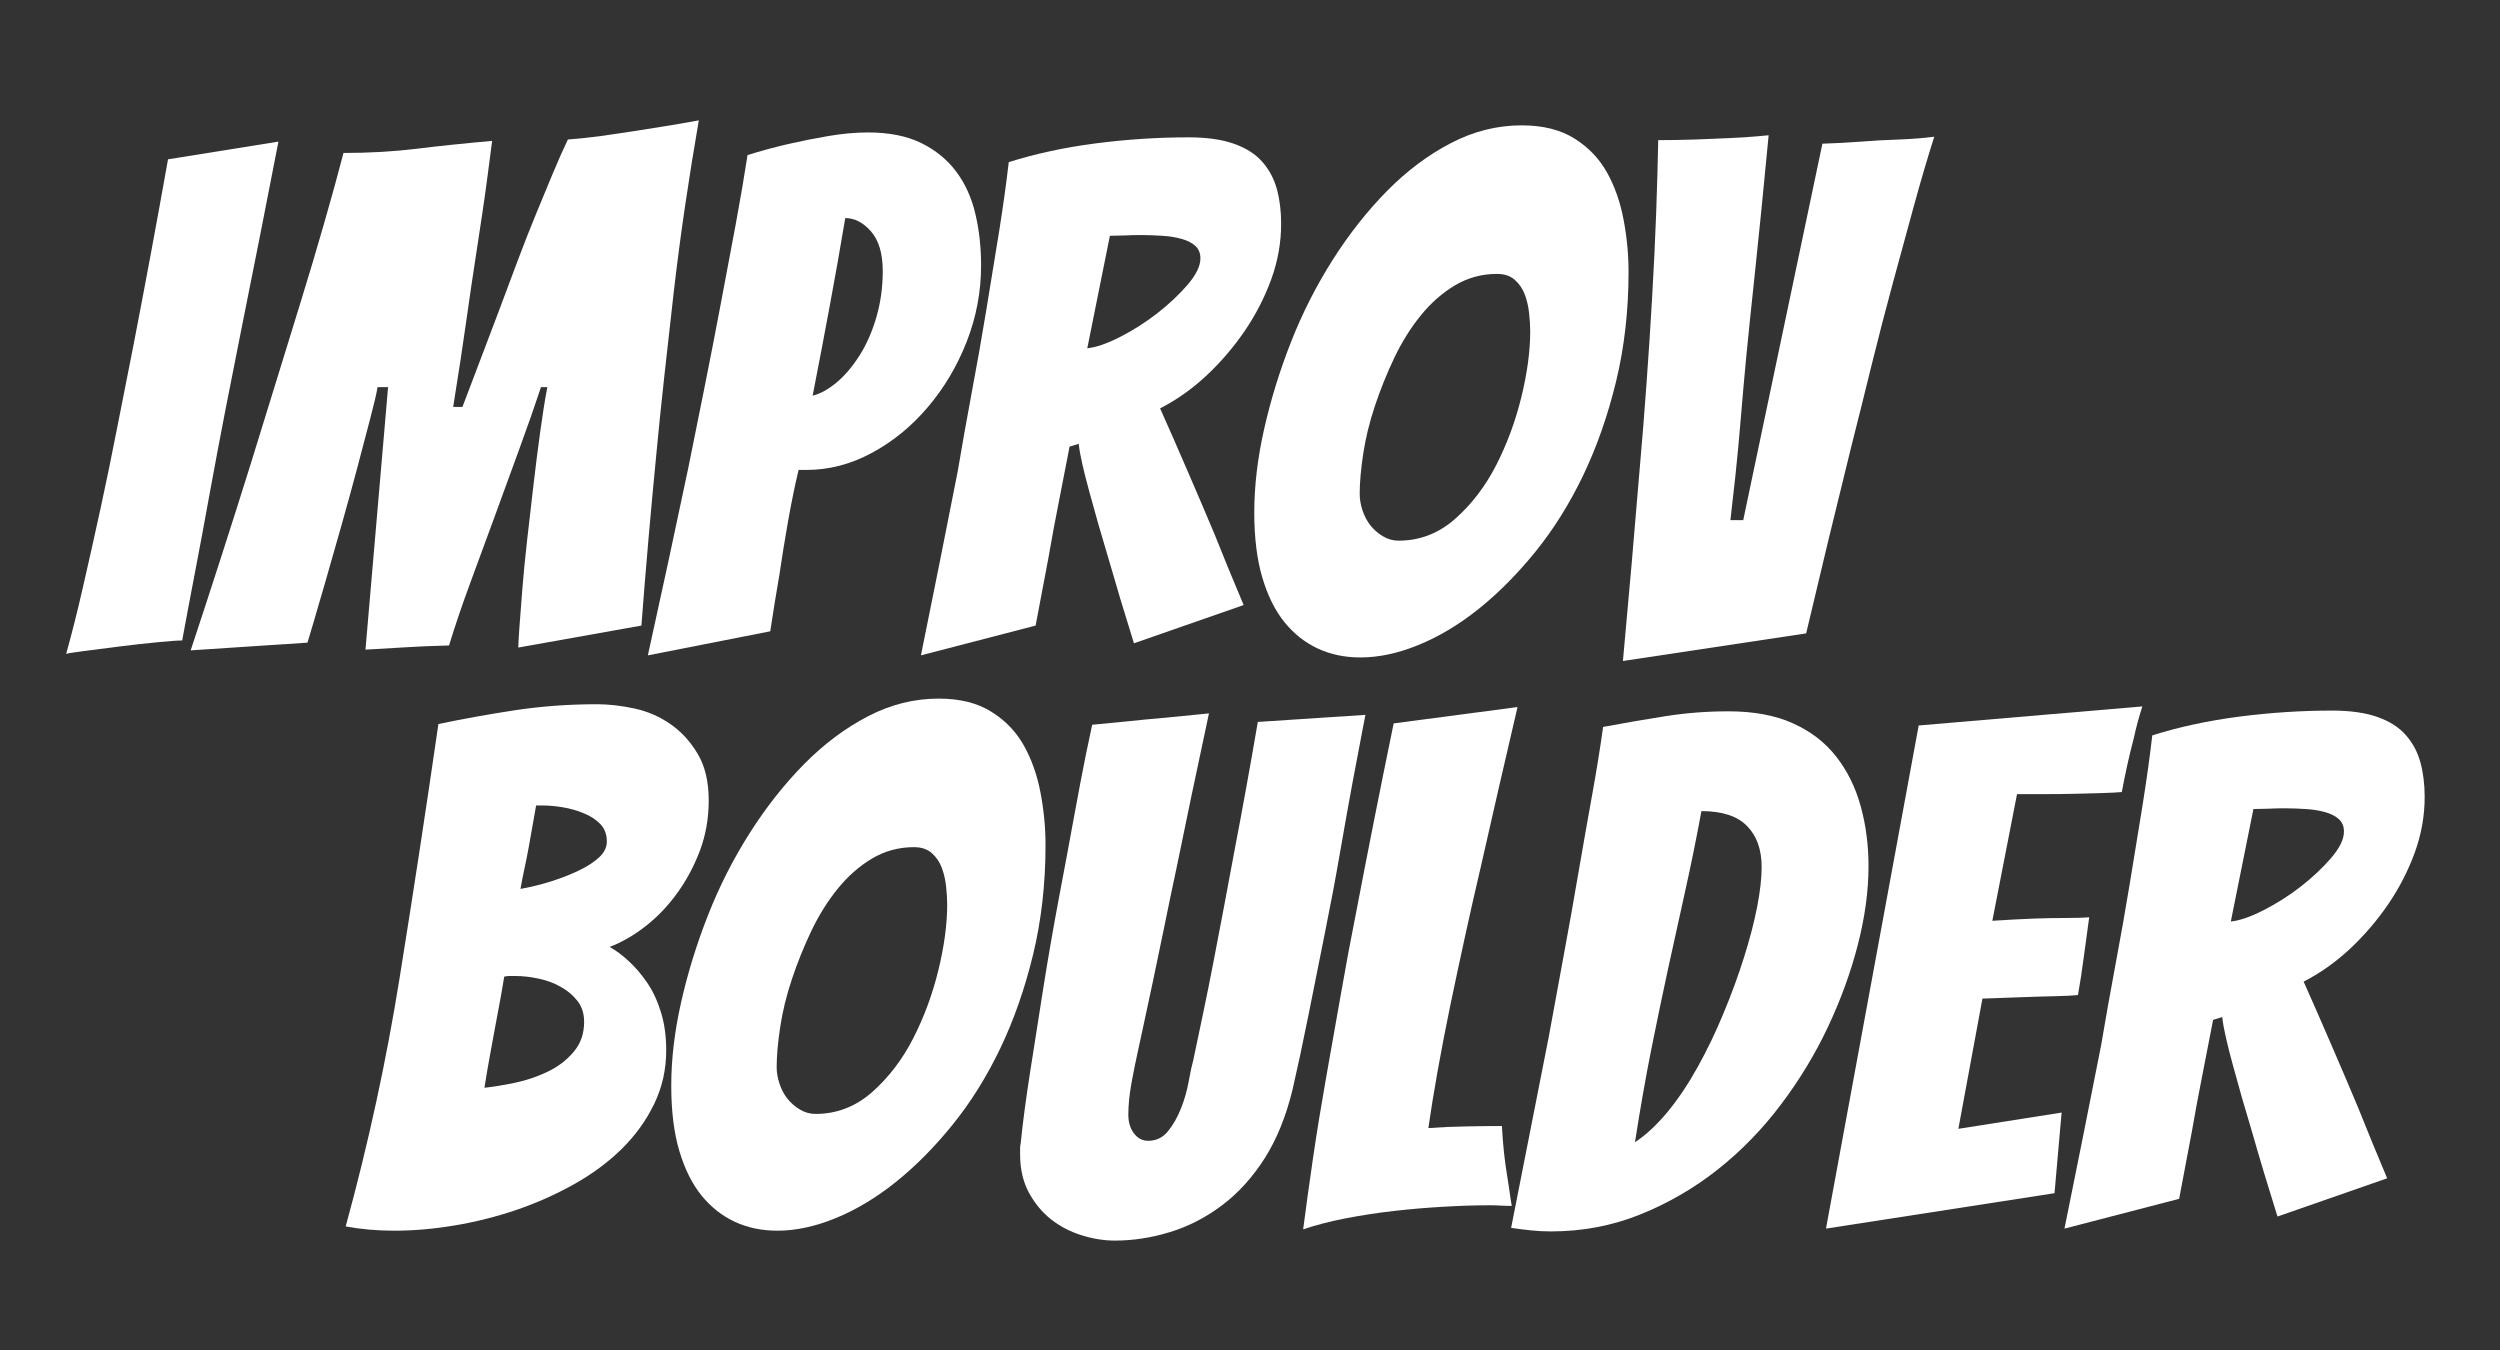 <svg xmlns="http://www.w3.org/2000/svg" xmlns:xlink="http://www.w3.org/1999/xlink" width="500" zoomAndPan="magnify" viewBox="0 0 375 202.5" height="270" preserveAspectRatio="xMidYMid meet" version="1.0"><rect x="0" y="0" width="375" height="202.5" fill="#333333" stroke="none"/><defs><g/></defs><g fill="#ffffff" fill-opacity="1"><g transform="translate(10.562, 98.195)"><g><path d="M 16.766 -2.125 C 16.129 -2.125 14.891 -2.035 13.047 -1.859 C 11.211 -1.68 9.305 -1.469 7.328 -1.219 C 5.348 -0.969 3.562 -0.738 1.969 -0.531 C 0.375 -0.32 -0.492 -0.18 -0.641 -0.109 C 0.211 -3.148 1.062 -6.523 1.906 -10.234 C 2.758 -13.953 3.629 -17.844 4.516 -21.906 C 5.398 -25.977 6.25 -30.102 7.062 -34.281 C 7.875 -38.457 8.672 -42.492 9.453 -46.391 C 11.211 -55.441 12.941 -64.742 14.641 -74.297 L 31.203 -76.953 C 29.367 -67.473 27.531 -58.164 25.688 -49.031 C 24.906 -45.145 24.109 -41.113 23.297 -36.938 C 22.484 -32.758 21.703 -28.617 20.953 -24.516 C 20.211 -20.41 19.473 -16.43 18.734 -12.578 C 17.992 -8.723 17.336 -5.238 16.766 -2.125 Z M 16.766 -2.125 "/></g></g></g><g fill="#ffffff" fill-opacity="1"><g transform="translate(31.79, 98.195)"><g><path d="M -3.188 -0.641 C -0.07 -10.047 2.898 -19.281 5.734 -28.344 C 6.93 -32.164 8.164 -36.16 9.438 -40.328 C 10.719 -44.504 11.992 -48.645 13.266 -52.75 C 14.535 -56.852 15.719 -60.816 16.812 -64.641 C 17.914 -68.461 18.891 -72 19.734 -75.25 C 23.629 -75.25 27.312 -75.461 30.781 -75.891 C 34.25 -76.316 38 -76.707 42.031 -77.062 C 41.82 -75.5 41.594 -73.742 41.344 -71.797 C 41.094 -69.859 40.805 -67.828 40.484 -65.703 C 40.172 -63.578 39.836 -61.379 39.484 -59.109 C 39.129 -56.848 38.703 -53.945 38.203 -50.406 C 37.711 -46.875 37.039 -42.457 36.188 -37.156 L 37.578 -37.156 C 39.629 -42.531 41.328 -47.004 42.672 -50.578 C 44.016 -54.148 45.109 -57.066 45.953 -59.328 C 46.805 -61.598 47.676 -63.812 48.562 -65.969 C 49.445 -68.125 50.297 -70.176 51.109 -72.125 C 51.922 -74.07 52.68 -75.785 53.391 -77.266 C 55.16 -77.41 56.82 -77.586 58.375 -77.797 C 59.938 -78.016 61.492 -78.242 63.047 -78.484 C 64.598 -78.734 66.172 -78.984 67.766 -79.234 C 69.359 -79.484 71.113 -79.785 73.031 -80.141 C 72.32 -76.035 71.645 -71.82 71 -67.5 C 70.363 -63.188 69.797 -58.891 69.297 -54.609 C 68.805 -50.328 68.332 -46.098 67.875 -41.922 C 67.414 -37.742 67.008 -33.781 66.656 -30.031 C 65.801 -21.258 65.055 -12.703 64.422 -4.359 L 45.953 -1.062 C 45.953 -1.414 46.004 -2.367 46.109 -3.922 C 46.223 -5.484 46.367 -7.395 46.547 -9.656 C 46.723 -11.926 46.969 -14.438 47.281 -17.188 C 47.602 -19.945 47.922 -22.707 48.234 -25.469 C 48.555 -28.227 48.895 -30.898 49.25 -33.484 C 49.602 -36.066 49.957 -38.281 50.312 -40.125 L 49.359 -40.125 C 48.367 -37.145 47.27 -34.008 46.062 -30.719 C 44.863 -27.438 43.645 -24.098 42.406 -20.703 C 41.164 -17.305 39.941 -13.977 38.734 -10.719 C 37.535 -7.469 36.477 -4.352 35.562 -1.375 C 33.082 -1.312 30.957 -1.223 29.188 -1.109 C 27.414 -1.004 25.363 -0.883 23.031 -0.75 L 26.422 -40.125 L 24.844 -40.125 C 24.695 -39.195 24.336 -37.656 23.766 -35.5 C 23.203 -33.344 22.551 -30.863 21.812 -28.062 C 21.07 -25.27 20.273 -22.367 19.422 -19.359 C 18.578 -16.359 17.781 -13.566 17.031 -10.984 C 16.289 -8.398 15.672 -6.273 15.172 -4.609 C 14.68 -2.953 14.398 -2.016 14.328 -1.797 Z M -3.188 -0.641 "/></g></g></g><g fill="#ffffff" fill-opacity="1"><g transform="translate(97.491, 98.195)"><g><path d="M -0.312 0.109 C 1.801 -9.441 3.816 -18.785 5.734 -27.922 C 6.516 -31.734 7.328 -35.766 8.172 -40.016 C 9.023 -44.266 9.836 -48.441 10.609 -52.547 C 11.391 -56.648 12.133 -60.609 12.844 -64.422 C 13.551 -68.242 14.148 -71.75 14.641 -74.938 C 16.691 -75.57 18.707 -76.117 20.688 -76.578 C 22.676 -77.035 24.711 -77.441 26.797 -77.797 C 28.891 -78.148 30.852 -78.328 32.688 -78.328 C 35.875 -78.328 38.547 -77.797 40.703 -76.734 C 42.859 -75.672 44.609 -74.238 45.953 -72.438 C 47.297 -70.633 48.25 -68.531 48.812 -66.125 C 49.383 -63.719 49.672 -61.133 49.672 -58.375 C 49.672 -54.414 48.945 -50.594 47.5 -46.906 C 46.051 -43.227 44.102 -39.957 41.656 -37.094 C 39.219 -34.227 36.422 -31.945 33.266 -30.25 C 30.117 -28.551 26.848 -27.703 23.453 -27.703 L 22.297 -27.703 C 21.723 -25.297 21.188 -22.676 20.688 -19.844 C 20.195 -17.02 19.773 -14.406 19.422 -12 C 18.93 -9.164 18.473 -6.332 18.047 -3.5 Z M 29.297 -65.484 C 28.516 -60.816 27.734 -56.395 26.953 -52.219 C 26.18 -48.039 25.332 -43.582 24.406 -38.844 C 25.539 -39.125 26.727 -39.773 27.969 -40.797 C 29.207 -41.828 30.359 -43.176 31.422 -44.844 C 32.484 -46.508 33.332 -48.438 33.969 -50.625 C 34.602 -52.82 34.922 -55.125 34.922 -57.531 C 34.922 -60.145 34.336 -62.125 33.172 -63.469 C 32.004 -64.812 30.711 -65.484 29.297 -65.484 Z M 29.297 -65.484 "/></g></g></g><g fill="#ffffff" fill-opacity="1"><g transform="translate(137.718, 98.195)"><g><path d="M 0.422 0.109 C 2.336 -9.305 4.176 -18.504 5.938 -27.484 C 6.582 -31.305 7.289 -35.285 8.062 -39.422 C 8.844 -43.566 9.566 -47.672 10.234 -51.734 C 10.91 -55.805 11.551 -59.734 12.156 -63.516 C 12.758 -67.305 13.238 -70.758 13.594 -73.875 C 17.625 -75.145 21.973 -76.082 26.641 -76.688 C 31.305 -77.289 35.941 -77.594 40.547 -77.594 C 43.305 -77.594 45.586 -77.27 47.391 -76.625 C 49.191 -75.988 50.602 -75.086 51.625 -73.922 C 52.656 -72.754 53.383 -71.391 53.812 -69.828 C 54.238 -68.273 54.453 -66.547 54.453 -64.641 C 54.453 -61.805 53.957 -59.023 52.969 -56.297 C 51.977 -53.578 50.648 -50.992 48.984 -48.547 C 47.316 -46.109 45.406 -43.879 43.25 -41.859 C 41.094 -39.848 38.773 -38.207 36.297 -36.938 C 37.566 -34.102 38.926 -31.004 40.375 -27.641 C 41.832 -24.285 43.195 -21.086 44.469 -18.047 C 45.883 -14.504 47.336 -10.969 48.828 -7.438 L 32.375 -1.703 C 30.957 -6.223 29.68 -10.469 28.547 -14.438 C 28.055 -16.062 27.562 -17.738 27.062 -19.469 C 26.57 -21.207 26.113 -22.852 25.688 -24.406 C 25.258 -25.969 24.906 -27.367 24.625 -28.609 C 24.344 -29.848 24.164 -30.852 24.094 -31.625 L 22.719 -31.203 C 22.289 -28.941 21.773 -26.289 21.172 -23.25 C 20.566 -20.207 20.02 -17.27 19.531 -14.438 C 18.895 -11.113 18.258 -7.754 17.625 -4.359 Z M 25.375 -45.953 C 26.719 -46.098 28.359 -46.664 30.297 -47.656 C 32.242 -48.645 34.102 -49.828 35.875 -51.203 C 37.645 -52.586 39.164 -54.02 40.438 -55.5 C 41.707 -56.988 42.344 -58.301 42.344 -59.438 C 42.344 -60.219 42.094 -60.836 41.594 -61.297 C 41.102 -61.754 40.414 -62.109 39.531 -62.359 C 38.645 -62.609 37.672 -62.766 36.609 -62.828 C 35.555 -62.898 34.461 -62.938 33.328 -62.938 C 32.547 -62.938 31.75 -62.914 30.938 -62.875 C 30.125 -62.844 29.398 -62.828 28.766 -62.828 Z M 25.375 -45.953 "/></g></g></g><g fill="#ffffff" fill-opacity="1"><g transform="translate(184.844, 98.195)"><g><path d="M 59.438 -57.422 C 59.438 -51.617 58.816 -46.148 57.578 -41.016 C 56.336 -35.891 54.691 -31.188 52.641 -26.906 C 50.586 -22.625 48.195 -18.801 45.469 -15.438 C 42.75 -12.082 39.906 -9.219 36.938 -6.844 C 33.969 -4.477 30.957 -2.676 27.906 -1.438 C 24.863 -0.195 21.969 0.422 19.219 0.422 C 16.875 0.422 14.75 -0.02 12.844 -0.906 C 10.938 -1.789 9.273 -3.098 7.859 -4.828 C 6.441 -6.566 5.328 -8.797 4.516 -11.516 C 3.703 -14.242 3.297 -17.516 3.297 -21.328 C 3.297 -25.297 3.789 -29.473 4.781 -33.859 C 5.77 -38.242 7.113 -42.594 8.812 -46.906 C 10.508 -51.227 12.594 -55.332 15.062 -59.219 C 17.539 -63.113 20.266 -66.566 23.234 -69.578 C 26.211 -72.586 29.398 -74.973 32.797 -76.734 C 36.191 -78.504 39.727 -79.391 43.406 -79.391 C 46.594 -79.391 49.227 -78.734 51.312 -77.422 C 53.406 -76.117 55.035 -74.422 56.203 -72.328 C 57.367 -70.242 58.195 -67.891 58.688 -65.266 C 59.188 -62.648 59.438 -60.035 59.438 -57.422 Z M 19.109 -24.094 C 19.109 -23.312 19.25 -22.492 19.531 -21.641 C 19.812 -20.797 20.195 -20.055 20.688 -19.422 C 21.188 -18.785 21.805 -18.238 22.547 -17.781 C 23.297 -17.32 24.094 -17.094 24.938 -17.094 C 28.125 -17.094 30.957 -18.188 33.438 -20.375 C 35.914 -22.57 37.969 -25.258 39.594 -28.438 C 41.219 -31.625 42.473 -35.02 43.359 -38.625 C 44.242 -42.238 44.688 -45.531 44.688 -48.5 C 44.688 -49.352 44.629 -50.273 44.516 -51.266 C 44.41 -52.254 44.195 -53.172 43.875 -54.016 C 43.562 -54.867 43.066 -55.598 42.391 -56.203 C 41.723 -56.805 40.828 -57.109 39.703 -57.109 C 37.43 -57.109 35.336 -56.539 33.422 -55.406 C 31.516 -54.27 29.801 -52.766 28.281 -50.891 C 26.758 -49.016 25.43 -46.891 24.297 -44.516 C 23.172 -42.148 22.203 -39.742 21.391 -37.297 C 20.578 -34.859 19.992 -32.473 19.641 -30.141 C 19.285 -27.805 19.109 -25.789 19.109 -24.094 Z M 19.109 -24.094 "/></g></g></g><g fill="#ffffff" fill-opacity="1"><g transform="translate(237.172, 98.195)"><g><path d="M 6.266 0.953 C 7.18 -8.953 8.031 -18.68 8.812 -28.234 C 9.164 -32.191 9.5 -36.363 9.812 -40.75 C 10.133 -45.145 10.414 -49.484 10.656 -53.766 C 10.906 -58.047 11.102 -62.18 11.25 -66.172 C 11.395 -70.172 11.5 -73.836 11.562 -77.172 C 13.258 -77.172 15.082 -77.203 17.031 -77.266 C 18.977 -77.336 20.75 -77.41 22.344 -77.484 C 23.938 -77.555 25.297 -77.645 26.422 -77.75 C 27.555 -77.852 28.125 -77.906 28.125 -77.906 C 27.344 -69.695 26.672 -62.957 26.109 -57.688 C 25.547 -52.414 25.102 -48.133 24.781 -44.844 C 24.469 -41.551 24.188 -38.383 23.938 -35.344 C 23.688 -32.301 23.422 -29.469 23.141 -26.844 C 22.859 -24.227 22.609 -22.004 22.391 -20.172 L 24.312 -20.172 L 36.188 -76.641 C 38.102 -76.703 40.051 -76.805 42.031 -76.953 C 43.801 -77.098 45.656 -77.203 47.594 -77.266 C 49.539 -77.336 51.332 -77.477 52.969 -77.688 C 51.977 -74.582 50.969 -71.156 49.938 -67.406 C 48.914 -63.656 47.852 -59.758 46.75 -55.719 C 45.656 -51.688 44.594 -47.582 43.562 -43.406 C 42.539 -39.238 41.535 -35.207 40.547 -31.312 C 38.285 -22.188 36.02 -12.812 33.75 -3.188 Z M 6.266 0.953 "/></g></g></g><g fill="#ffffff" fill-opacity="1"><g transform="translate(10.562, 184.182)"><g/></g></g><g fill="#ffffff" fill-opacity="1"><g transform="translate(31.259, 184.182)"><g/></g></g><g fill="#ffffff" fill-opacity="1"><g transform="translate(51.963, 184.182)"><g><path d="M 47.969 -26.641 C 47.969 -23.742 47.363 -21.055 46.156 -18.578 C 44.957 -16.098 43.332 -13.848 41.281 -11.828 C 39.227 -9.816 36.836 -8.051 34.109 -6.531 C 31.391 -5.008 28.523 -3.734 25.516 -2.703 C 22.516 -1.68 19.438 -0.906 16.281 -0.375 C 13.133 0.156 10.113 0.422 7.219 0.422 C 4.602 0.422 2.16 0.207 -0.109 -0.219 C 3.285 -12.594 5.988 -25.062 8 -37.625 C 10.02 -50.188 11.953 -62.836 13.797 -75.578 C 17.473 -76.348 21.289 -77.035 25.25 -77.641 C 29.219 -78.242 33.328 -78.547 37.578 -78.547 C 39.348 -78.547 41.223 -78.332 43.203 -77.906 C 45.18 -77.477 46.984 -76.695 48.609 -75.562 C 50.234 -74.438 51.594 -72.953 52.688 -71.109 C 53.789 -69.273 54.344 -66.941 54.344 -64.109 C 54.344 -61.422 53.898 -58.906 53.016 -56.562 C 52.129 -54.227 50.992 -52.109 49.609 -50.203 C 48.234 -48.297 46.66 -46.648 44.891 -45.266 C 43.129 -43.891 41.328 -42.848 39.484 -42.141 C 40.398 -41.641 41.352 -40.93 42.344 -40.016 C 43.344 -39.098 44.266 -38.02 45.109 -36.781 C 45.961 -35.539 46.648 -34.07 47.172 -32.375 C 47.703 -30.676 47.969 -28.766 47.969 -26.641 Z M 23.672 -37.688 C 23.391 -35.977 23.125 -34.469 22.875 -33.156 C 22.625 -31.852 22.391 -30.598 22.172 -29.391 C 21.961 -28.191 21.734 -26.938 21.484 -25.625 C 21.242 -24.32 20.984 -22.785 20.703 -21.016 C 22.047 -21.16 23.566 -21.41 25.266 -21.766 C 26.961 -22.117 28.586 -22.664 30.141 -23.406 C 31.703 -24.145 33.008 -25.133 34.062 -26.375 C 35.125 -27.613 35.656 -29.117 35.656 -30.891 C 35.656 -32.16 35.316 -33.219 34.641 -34.062 C 33.973 -34.914 33.125 -35.625 32.094 -36.188 C 31.07 -36.758 29.957 -37.164 28.75 -37.406 C 27.551 -37.656 26.426 -37.781 25.375 -37.781 C 25.02 -37.781 24.719 -37.781 24.469 -37.781 C 24.219 -37.781 23.953 -37.75 23.672 -37.688 Z M 28.453 -63.359 C 28.305 -62.586 28.145 -61.672 27.969 -60.609 C 27.789 -59.547 27.594 -58.43 27.375 -57.266 C 27.164 -56.098 26.938 -54.945 26.688 -53.812 C 26.445 -52.676 26.254 -51.688 26.109 -50.844 C 27.672 -51.125 29.227 -51.508 30.781 -52 C 32.332 -52.5 33.727 -53.051 34.969 -53.656 C 36.207 -54.258 37.195 -54.91 37.938 -55.609 C 38.688 -56.316 39.062 -57.098 39.062 -57.953 C 39.062 -59.016 38.742 -59.879 38.109 -60.547 C 37.473 -61.223 36.641 -61.77 35.609 -62.188 C 34.586 -62.613 33.523 -62.914 32.422 -63.094 C 31.328 -63.27 30.352 -63.359 29.5 -63.359 Z M 28.453 -63.359 "/></g></g></g><g fill="#ffffff" fill-opacity="1"><g transform="translate(97.391, 184.182)"><g><path d="M 59.438 -57.422 C 59.438 -51.617 58.816 -46.148 57.578 -41.016 C 56.336 -35.891 54.691 -31.188 52.641 -26.906 C 50.586 -22.625 48.195 -18.801 45.469 -15.438 C 42.75 -12.082 39.906 -9.219 36.938 -6.844 C 33.969 -4.477 30.957 -2.676 27.906 -1.438 C 24.863 -0.195 21.969 0.422 19.219 0.422 C 16.875 0.422 14.75 -0.02 12.844 -0.906 C 10.938 -1.789 9.273 -3.098 7.859 -4.828 C 6.441 -6.566 5.328 -8.797 4.516 -11.516 C 3.703 -14.242 3.297 -17.516 3.297 -21.328 C 3.297 -25.297 3.789 -29.473 4.781 -33.859 C 5.77 -38.242 7.113 -42.594 8.812 -46.906 C 10.508 -51.227 12.594 -55.332 15.062 -59.219 C 17.539 -63.113 20.266 -66.566 23.234 -69.578 C 26.211 -72.586 29.398 -74.973 32.797 -76.734 C 36.191 -78.504 39.727 -79.391 43.406 -79.391 C 46.594 -79.391 49.227 -78.734 51.312 -77.422 C 53.406 -76.117 55.035 -74.422 56.203 -72.328 C 57.367 -70.242 58.195 -67.891 58.688 -65.266 C 59.188 -62.648 59.438 -60.035 59.438 -57.422 Z M 19.109 -24.094 C 19.109 -23.312 19.25 -22.492 19.531 -21.641 C 19.812 -20.797 20.195 -20.055 20.688 -19.422 C 21.188 -18.785 21.805 -18.238 22.547 -17.781 C 23.297 -17.32 24.094 -17.094 24.938 -17.094 C 28.125 -17.094 30.957 -18.188 33.438 -20.375 C 35.914 -22.57 37.969 -25.258 39.594 -28.438 C 41.219 -31.625 42.473 -35.02 43.359 -38.625 C 44.242 -42.238 44.688 -45.531 44.688 -48.5 C 44.688 -49.352 44.629 -50.273 44.516 -51.266 C 44.41 -52.254 44.195 -53.172 43.875 -54.016 C 43.562 -54.867 43.066 -55.598 42.391 -56.203 C 41.723 -56.805 40.828 -57.109 39.703 -57.109 C 37.43 -57.109 35.336 -56.539 33.422 -55.406 C 31.516 -54.27 29.801 -52.766 28.281 -50.891 C 26.758 -49.016 25.43 -46.891 24.297 -44.516 C 23.172 -42.148 22.203 -39.742 21.391 -37.297 C 20.578 -34.859 19.992 -32.473 19.641 -30.141 C 19.285 -27.805 19.109 -25.789 19.109 -24.094 Z M 19.109 -24.094 "/></g></g></g><g fill="#ffffff" fill-opacity="1"><g transform="translate(149.718, 184.182)"><g><path d="M 44.156 -20.703 C 43.164 -16.66 41.766 -13.223 39.953 -10.391 C 38.148 -7.566 36.031 -5.234 33.594 -3.391 C 31.156 -1.555 28.555 -0.219 25.797 0.625 C 23.035 1.477 20.273 1.906 17.516 1.906 C 15.891 1.906 14.227 1.641 12.531 1.109 C 10.832 0.578 9.305 -0.211 7.953 -1.266 C 6.609 -2.328 5.492 -3.672 4.609 -5.297 C 3.734 -6.93 3.297 -8.844 3.297 -11.031 C 3.297 -11.32 3.297 -11.609 3.297 -11.891 C 3.297 -12.172 3.328 -12.453 3.391 -12.734 C 3.68 -15.641 4.145 -19.145 4.781 -23.25 C 5.414 -27.352 6.086 -31.633 6.797 -36.094 C 7.504 -40.551 8.281 -45.023 9.125 -49.516 C 9.977 -54.004 10.738 -58.086 11.406 -61.766 C 12.082 -65.453 12.664 -68.516 13.156 -70.953 C 13.656 -73.391 13.973 -74.895 14.109 -75.469 C 15.598 -75.602 17.367 -75.773 19.422 -75.984 C 21.473 -76.203 23.383 -76.383 25.156 -76.531 C 27.352 -76.738 29.508 -76.953 31.625 -77.172 C 29.789 -68.609 28.164 -60.859 26.75 -53.922 C 26.113 -50.953 25.492 -47.977 24.891 -45 C 24.285 -42.031 23.719 -39.305 23.188 -36.828 C 22.656 -34.348 22.195 -32.207 21.812 -30.406 C 21.426 -28.602 21.109 -27.133 20.859 -26 C 20.609 -24.875 20.32 -23.441 20 -21.703 C 19.688 -19.973 19.531 -18.398 19.531 -16.984 C 19.531 -15.848 19.812 -14.91 20.375 -14.172 C 20.945 -13.43 21.656 -13.062 22.5 -13.062 C 23.707 -13.062 24.695 -13.535 25.469 -14.484 C 26.25 -15.441 26.906 -16.594 27.438 -17.938 C 27.969 -19.281 28.352 -20.641 28.594 -22.016 C 28.844 -23.398 29.078 -24.484 29.297 -25.266 C 29.723 -27.316 30.203 -29.598 30.734 -32.109 C 31.266 -34.617 31.789 -37.234 32.312 -39.953 C 32.844 -42.68 33.375 -45.461 33.906 -48.297 C 34.438 -51.129 34.953 -53.891 35.453 -56.578 C 36.648 -62.797 37.816 -69.234 38.953 -75.891 L 55.094 -76.953 C 55.094 -76.953 54.914 -76.031 54.562 -74.188 C 54.207 -72.352 53.742 -69.91 53.172 -66.859 C 52.609 -63.816 51.988 -60.348 51.312 -56.453 C 50.645 -52.566 49.883 -48.52 49.031 -44.312 C 48.188 -40.102 47.359 -35.961 46.547 -31.891 C 45.734 -27.828 44.938 -24.098 44.156 -20.703 Z M 44.156 -20.703 "/></g></g></g><g fill="#ffffff" fill-opacity="1"><g transform="translate(194.191, 184.182)"><g><path d="M 29.297 -3.391 C 27.098 -3.391 24.781 -3.316 22.344 -3.172 C 19.906 -3.035 17.445 -2.828 14.969 -2.547 C 12.488 -2.266 10.062 -1.895 7.688 -1.438 C 5.32 -0.977 3.188 -0.426 1.281 0.219 C 1.695 -2.969 2.188 -6.504 2.75 -10.391 C 3.32 -14.285 3.977 -18.32 4.719 -22.5 C 5.469 -26.676 6.211 -30.883 6.953 -35.125 C 7.691 -39.375 8.453 -43.445 9.234 -47.344 C 11.004 -56.613 12.879 -66.055 14.859 -75.672 L 33.438 -78.125 C 31.52 -69.914 29.68 -61.914 27.922 -54.125 C 27.141 -50.801 26.359 -47.352 25.578 -43.781 C 24.797 -40.207 24.051 -36.723 23.344 -33.328 C 22.645 -29.93 22.008 -26.641 21.438 -23.453 C 20.875 -20.273 20.414 -17.445 20.062 -14.969 C 21.832 -15.102 23.723 -15.188 25.734 -15.219 C 27.754 -15.258 29.539 -15.281 31.094 -15.281 C 31.164 -13.938 31.27 -12.609 31.406 -11.297 C 31.551 -9.992 31.711 -8.812 31.891 -7.75 C 32.066 -6.688 32.207 -5.75 32.312 -4.938 C 32.426 -4.125 32.516 -3.578 32.578 -3.297 C 32.016 -3.297 31.469 -3.312 30.938 -3.344 C 30.406 -3.375 29.859 -3.391 29.297 -3.391 Z M 29.297 -3.391 "/></g></g></g><g fill="#ffffff" fill-opacity="1"><g transform="translate(226.246, 184.182)"><g><path d="M 54.031 -54.234 C 54.031 -50.555 53.5 -46.645 52.438 -42.5 C 51.375 -38.363 49.883 -34.258 47.969 -30.188 C 46.062 -26.125 43.707 -22.234 40.906 -18.516 C 38.113 -14.805 34.945 -11.551 31.406 -8.75 C 27.875 -5.957 24.004 -3.711 19.797 -2.016 C 15.586 -0.316 11.113 0.531 6.375 0.531 C 5.375 0.531 4.379 0.477 3.391 0.375 C 2.398 0.27 1.41 0.145 0.422 0 C 2.336 -9.758 4.211 -19.273 6.047 -28.547 C 6.754 -32.441 7.5 -36.492 8.281 -40.703 C 9.062 -44.91 9.801 -49.066 10.5 -53.172 C 11.207 -57.273 11.898 -61.203 12.578 -64.953 C 13.254 -68.703 13.801 -72.098 14.219 -75.141 C 17.258 -75.711 20.336 -76.242 23.453 -76.734 C 26.566 -77.234 29.754 -77.484 33.016 -77.484 C 36.828 -77.484 40.062 -76.879 42.719 -75.672 C 45.375 -74.473 47.531 -72.812 49.188 -70.688 C 50.852 -68.562 52.078 -66.082 52.859 -63.25 C 53.641 -60.426 54.031 -57.422 54.031 -54.234 Z M 28.969 -62.516 C 28.195 -58.336 27.383 -54.336 26.531 -50.516 C 25.688 -46.703 24.836 -42.848 23.984 -38.953 C 23.141 -35.055 22.289 -30.984 21.438 -26.734 C 20.594 -22.492 19.781 -17.863 19 -12.844 C 20.695 -13.977 22.344 -15.516 23.938 -17.453 C 25.531 -19.398 27.031 -21.645 28.438 -24.188 C 29.852 -26.738 31.145 -29.43 32.312 -32.266 C 33.488 -35.098 34.5 -37.859 35.344 -40.547 C 36.195 -43.234 36.852 -45.742 37.312 -48.078 C 37.77 -50.41 38 -52.426 38 -54.125 C 38 -56.75 37.27 -58.801 35.812 -60.281 C 34.363 -61.77 32.082 -62.516 28.969 -62.516 Z M 28.969 -62.516 "/></g></g></g><g fill="#ffffff" fill-opacity="1"><g transform="translate(273.053, 184.182)"><g><path d="M 0.844 0.109 L 14.75 -75.359 L 48.297 -78.219 C 47.797 -76.664 47.367 -75.078 47.016 -73.453 C 46.66 -72.109 46.32 -70.707 46 -69.25 C 45.688 -67.801 45.426 -66.508 45.219 -65.375 C 44.508 -65.312 43.5 -65.258 42.188 -65.219 C 40.883 -65.188 39.488 -65.148 38 -65.109 C 36.508 -65.078 35.004 -65.062 33.484 -65.062 C 31.961 -65.062 30.633 -65.062 29.5 -65.062 L 25.797 -46.062 C 27.984 -46.207 30.035 -46.316 31.953 -46.391 C 33.504 -46.453 35.094 -46.484 36.719 -46.484 C 38.352 -46.484 39.555 -46.52 40.328 -46.594 C 40.047 -44.613 39.781 -42.664 39.531 -40.75 C 39.289 -38.844 38.992 -36.898 38.641 -34.922 C 37.93 -34.848 36.781 -34.789 35.188 -34.75 C 33.594 -34.719 31.984 -34.672 30.359 -34.609 C 28.516 -34.535 26.5 -34.461 24.312 -34.391 L 20.703 -14.859 L 36.188 -17.297 L 35.125 -5.203 Z M 0.844 0.109 "/></g></g></g><g fill="#ffffff" fill-opacity="1"><g transform="translate(309.247, 184.182)"><g><path d="M 0.422 0.109 C 2.336 -9.305 4.176 -18.504 5.938 -27.484 C 6.582 -31.305 7.289 -35.285 8.062 -39.422 C 8.844 -43.566 9.566 -47.672 10.234 -51.734 C 10.91 -55.805 11.551 -59.734 12.156 -63.516 C 12.758 -67.305 13.238 -70.758 13.594 -73.875 C 17.625 -75.145 21.973 -76.082 26.641 -76.688 C 31.305 -77.289 35.941 -77.594 40.547 -77.594 C 43.305 -77.594 45.586 -77.27 47.391 -76.625 C 49.191 -75.988 50.602 -75.086 51.625 -73.922 C 52.656 -72.754 53.383 -71.391 53.812 -69.828 C 54.238 -68.273 54.453 -66.547 54.453 -64.641 C 54.453 -61.805 53.957 -59.023 52.969 -56.297 C 51.977 -53.578 50.648 -50.992 48.984 -48.547 C 47.316 -46.109 45.406 -43.879 43.25 -41.859 C 41.094 -39.848 38.773 -38.207 36.297 -36.938 C 37.566 -34.102 38.926 -31.004 40.375 -27.641 C 41.832 -24.285 43.195 -21.086 44.469 -18.047 C 45.883 -14.504 47.336 -10.969 48.828 -7.438 L 32.375 -1.703 C 30.957 -6.223 29.68 -10.469 28.547 -14.438 C 28.055 -16.062 27.562 -17.738 27.062 -19.469 C 26.57 -21.207 26.113 -22.852 25.688 -24.406 C 25.258 -25.969 24.906 -27.367 24.625 -28.609 C 24.344 -29.848 24.164 -30.852 24.094 -31.625 L 22.719 -31.203 C 22.289 -28.941 21.773 -26.289 21.172 -23.25 C 20.566 -20.207 20.02 -17.27 19.531 -14.438 C 18.895 -11.113 18.258 -7.754 17.625 -4.359 Z M 25.375 -45.953 C 26.719 -46.098 28.359 -46.664 30.297 -47.656 C 32.242 -48.645 34.102 -49.828 35.875 -51.203 C 37.645 -52.586 39.164 -54.02 40.438 -55.5 C 41.707 -56.988 42.344 -58.301 42.344 -59.438 C 42.344 -60.219 42.094 -60.836 41.594 -61.297 C 41.102 -61.754 40.414 -62.109 39.531 -62.359 C 38.645 -62.609 37.672 -62.766 36.609 -62.828 C 35.555 -62.898 34.461 -62.938 33.328 -62.938 C 32.547 -62.938 31.75 -62.914 30.938 -62.875 C 30.125 -62.844 29.398 -62.828 28.766 -62.828 Z M 25.375 -45.953 "/></g></g></g></svg>